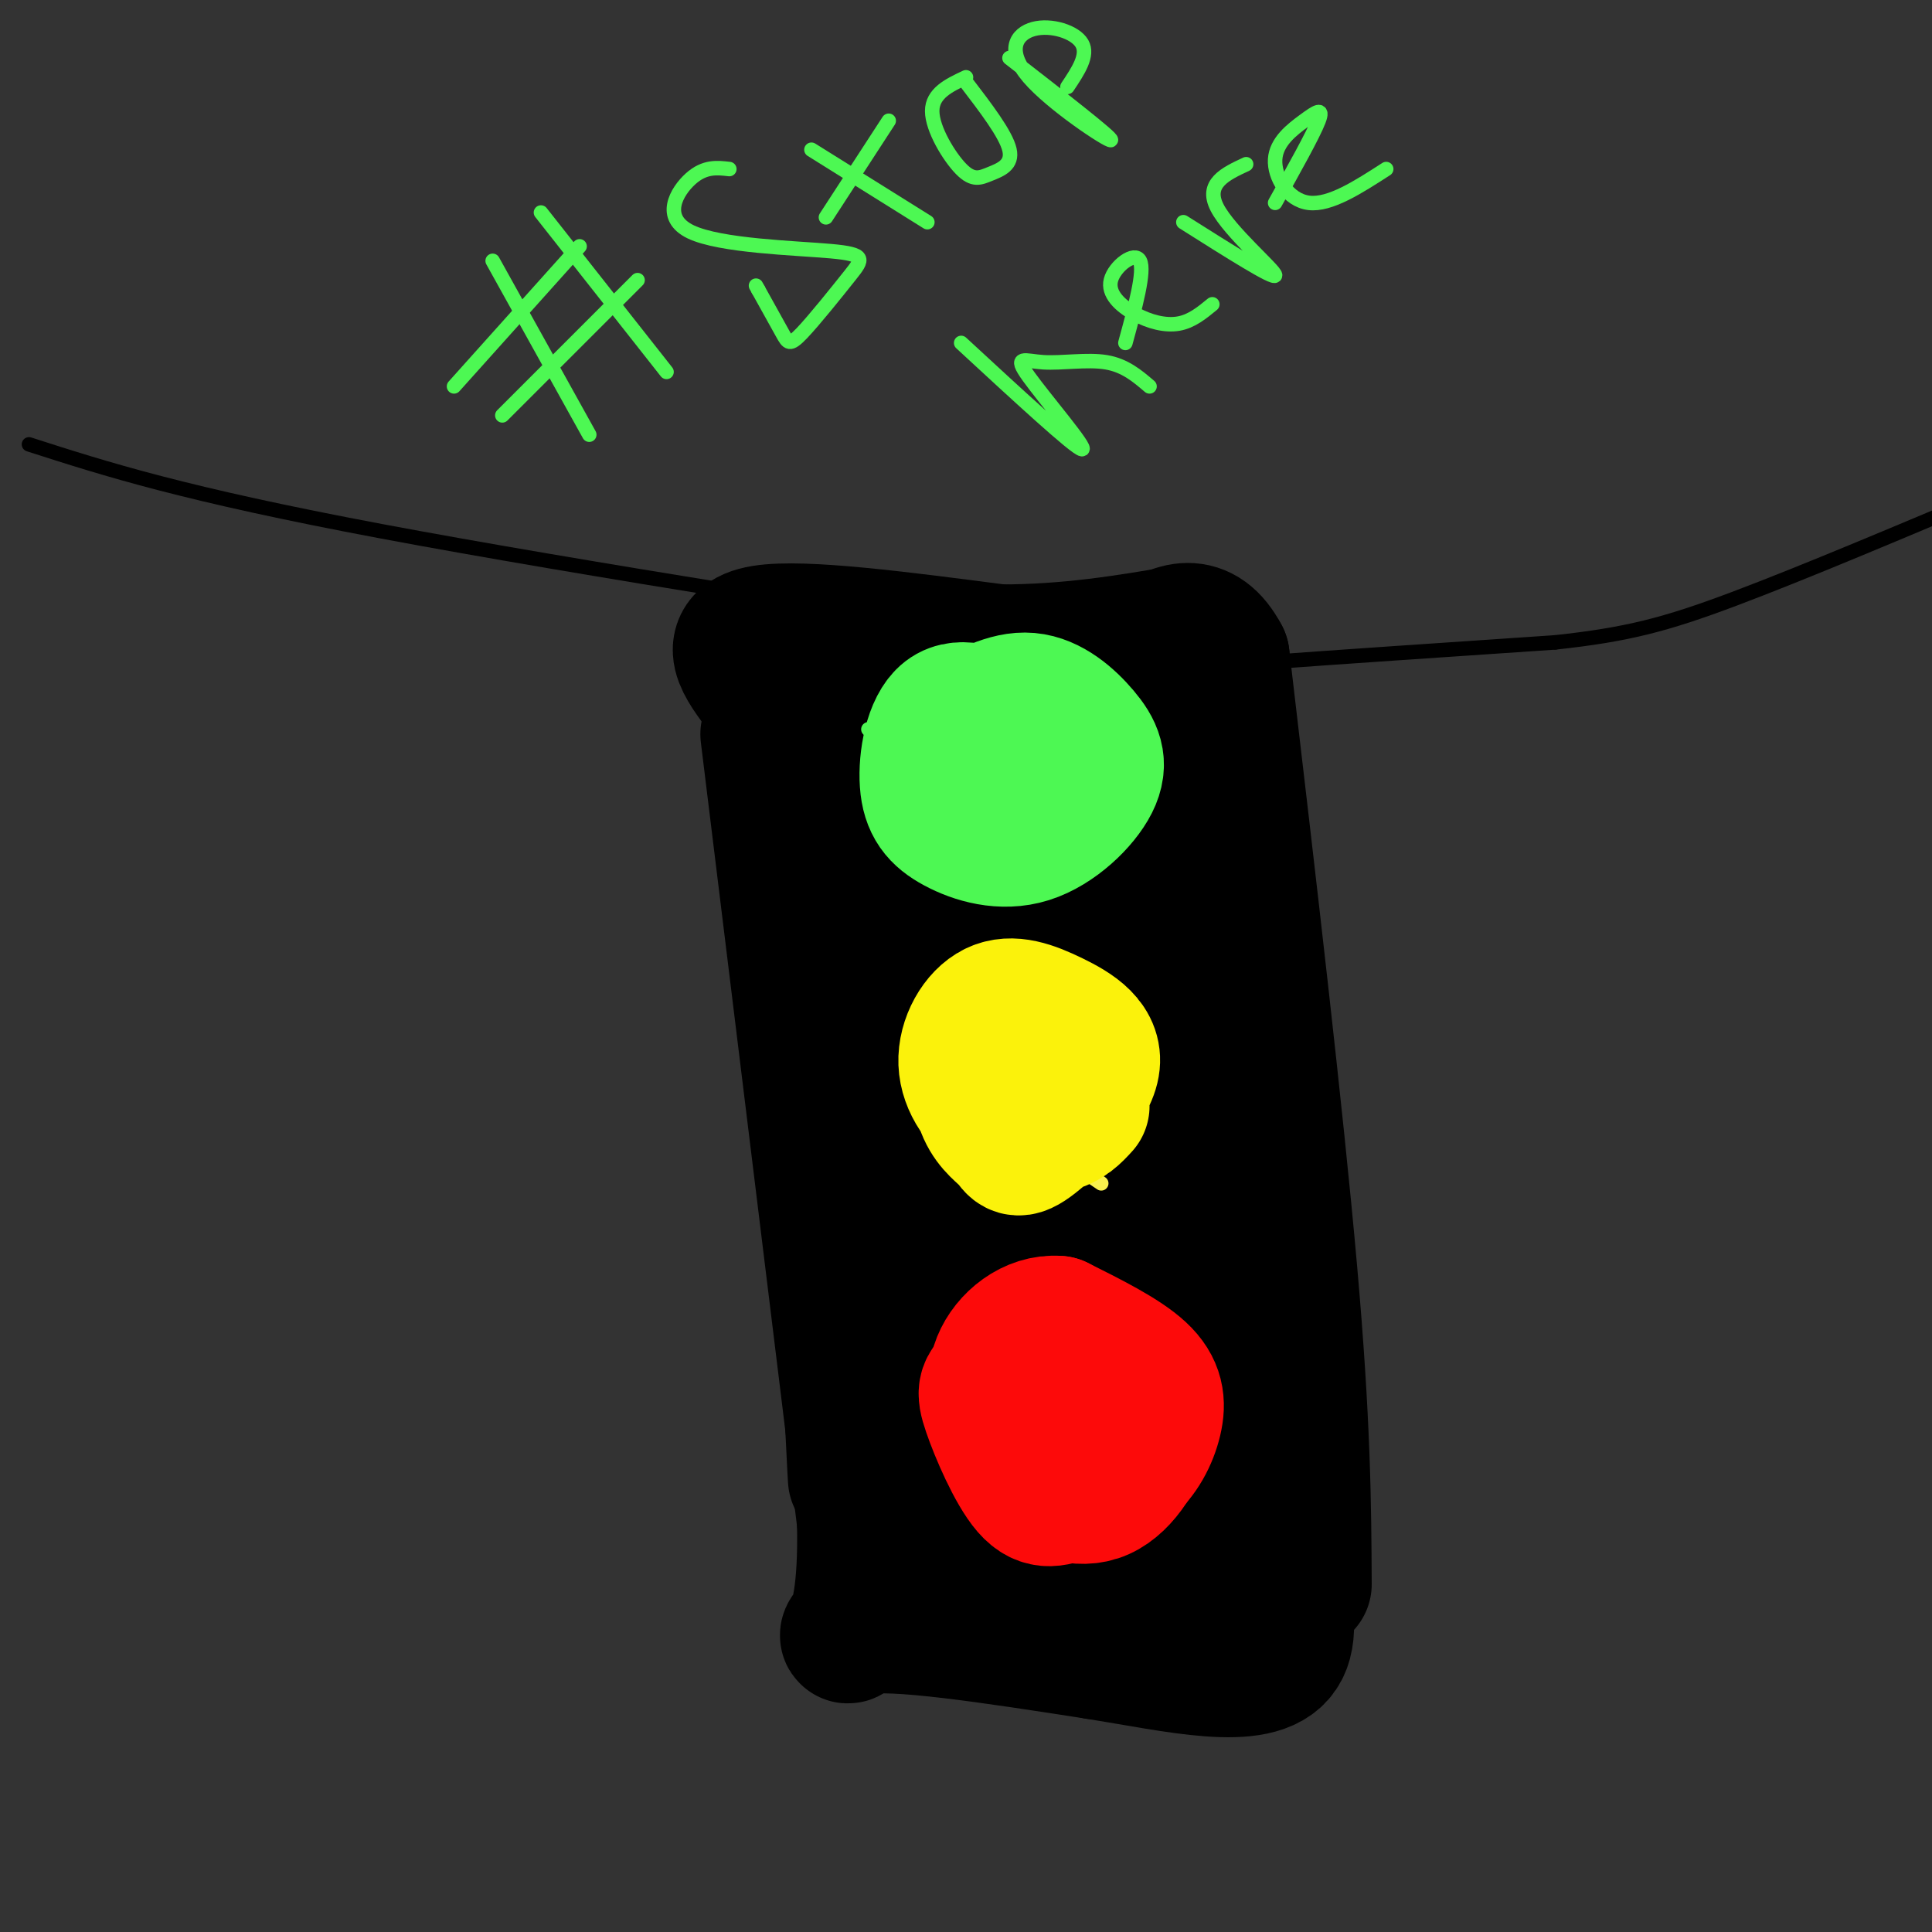 <svg viewBox='0 0 400 400' version='1.1' xmlns='http://www.w3.org/2000/svg' xmlns:xlink='http://www.w3.org/1999/xlink'><rect x="0" y="0" width="400" height="400" fill="#333333" stroke="none"/><g fill='none' stroke='#000000' stroke-width='3' stroke-linecap='round' stroke-linejoin='round'><path d='M6,92c16.012,5.149 32.024,10.298 73,18c40.976,7.702 106.917,17.958 140,23c33.083,5.042 33.310,4.869 45,4c11.690,-0.869 34.845,-2.435 58,-4'/><path d='M322,133c14.756,-1.600 22.644,-3.600 37,-9c14.356,-5.400 35.178,-14.200 56,-23'/></g>
<g fill='none' stroke='#000000' stroke-width='28' stroke-linecap='round' stroke-linejoin='round'><path d='M178,141c0.000,0.000 14.000,166.000 14,166'/><path d='M192,307c0.267,27.600 -6.067,13.600 2,8c8.067,-5.600 30.533,-2.800 53,0'/><path d='M247,315c11.119,0.060 12.417,0.208 14,-1c1.583,-1.208 3.452,-3.774 2,-19c-1.452,-15.226 -6.226,-43.113 -11,-71'/><path d='M252,224c-3.667,-24.000 -7.333,-48.500 -11,-73'/><path d='M241,151c-8.417,-13.690 -23.958,-11.417 -34,-12c-10.042,-0.583 -14.583,-4.024 -17,-2c-2.417,2.024 -2.708,9.512 -3,17'/><path d='M187,154c-0.911,9.667 -1.689,25.333 -1,38c0.689,12.667 2.844,22.333 5,32'/><path d='M166,136c2.583,54.167 5.167,108.333 6,117c0.833,8.667 -0.083,-28.167 -1,-65'/><path d='M171,188c1.357,19.881 5.250,102.083 6,116c0.750,13.917 -1.643,-40.452 -2,-54c-0.357,-13.548 1.321,13.726 3,41'/><path d='M178,291c1.348,14.541 3.217,30.392 4,30c0.783,-0.392 0.480,-17.029 1,-17c0.520,0.029 1.863,16.722 6,23c4.137,6.278 11.069,2.139 18,-2'/><path d='M207,325c8.333,-1.333 20.167,-3.667 32,-6'/><path d='M203,209c-2.392,25.193 -4.783,50.385 -4,70c0.783,19.615 4.741,33.652 4,6c-0.741,-27.652 -6.183,-96.993 -9,-108c-2.817,-11.007 -3.011,36.320 -1,65c2.011,28.680 6.227,38.713 10,44c3.773,5.287 7.104,5.830 10,14c2.896,8.170 5.357,23.969 2,-8c-3.357,-31.969 -12.530,-111.705 -15,-125c-2.470,-13.295 1.765,39.853 6,93'/><path d='M206,260c2.264,17.975 4.924,16.412 8,29c3.076,12.588 6.569,39.327 5,5c-1.569,-34.327 -8.202,-129.721 -10,-142c-1.798,-12.279 1.237,58.557 4,91c2.763,32.443 5.255,26.495 9,36c3.745,9.505 8.744,34.464 7,8c-1.744,-26.464 -10.230,-104.351 -12,-112c-1.770,-7.649 3.177,54.941 8,90c4.823,35.059 9.521,42.588 10,33c0.479,-9.588 -3.260,-36.294 -7,-63'/><path d='M228,235c-2.180,-23.523 -4.131,-50.829 -6,-55c-1.869,-4.171 -3.657,14.795 -2,35c1.657,20.205 6.758,41.651 10,57c3.242,15.349 4.626,24.601 3,-4c-1.626,-28.601 -6.262,-95.056 -9,-114c-2.738,-18.944 -3.579,9.623 -4,27c-0.421,17.377 -0.421,23.563 2,39c2.421,15.437 7.263,40.125 9,47c1.737,6.875 0.368,-4.062 -1,-15'/><path d='M159,152c0.000,0.000 20.000,163.000 20,163'/><path d='M179,315c0.711,30.022 -7.511,23.578 -1,22c6.511,-1.578 27.756,1.711 49,5'/><path d='M227,342c16.556,2.644 33.444,6.756 38,0c4.556,-6.756 -3.222,-24.378 -11,-42'/><path d='M254,300c-4.689,-13.289 -10.911,-25.511 -14,-34c-3.089,-8.489 -3.044,-13.244 -3,-18'/><path d='M222,238c3.516,35.312 7.033,70.625 9,83c1.967,12.375 2.386,1.813 3,0c0.614,-1.813 1.424,5.123 1,-13c-0.424,-18.123 -2.081,-61.304 -2,-67c0.081,-5.696 1.900,26.095 4,46c2.100,19.905 4.480,27.925 6,32c1.520,4.075 2.181,4.206 4,5c1.819,0.794 4.798,2.252 5,-15c0.202,-17.252 -2.371,-53.215 -2,-54c0.371,-0.785 3.685,33.607 7,68'/><path d='M257,323c-0.022,-5.067 -3.578,-51.733 -3,-61c0.578,-9.267 5.289,18.867 10,47'/><path d='M270,328c-0.083,-16.500 -0.167,-33.000 -3,-65c-2.833,-32.000 -8.417,-79.500 -14,-127'/><path d='M253,136c-8.357,-15.885 -22.250,7.901 -29,9c-6.750,1.099 -6.356,-20.489 -6,8c0.356,28.489 0.673,107.055 -1,117c-1.673,9.945 -5.335,-48.730 -7,-69c-1.665,-20.270 -1.332,-2.135 -1,16'/><path d='M209,217c0.030,12.303 0.606,35.061 2,51c1.394,15.939 3.606,25.061 5,26c1.394,0.939 1.970,-6.303 0,-24c-1.970,-17.697 -6.485,-45.848 -11,-74'/><path d='M158,143c-4.083,-5.333 -8.167,-10.667 0,-12c8.167,-1.333 28.583,1.333 49,4'/><path d='M207,135c14.500,0.000 26.250,-2.000 38,-4'/></g>
<g fill='none' stroke='#FD0A0A' stroke-width='28' stroke-linecap='round' stroke-linejoin='round'><path d='M222,283c-4.076,-2.145 -8.153,-4.289 -11,-2c-2.847,2.289 -4.465,9.013 -4,14c0.465,4.987 3.011,8.237 7,11c3.989,2.763 9.420,5.040 14,3c4.580,-2.040 8.310,-8.395 9,-13c0.690,-4.605 -1.660,-7.458 -5,-10c-3.340,-2.542 -7.670,-4.771 -12,-7'/><path d='M220,279c-4.578,0.104 -10.022,3.863 -13,6c-2.978,2.137 -3.491,2.652 -2,7c1.491,4.348 4.986,12.530 8,16c3.014,3.470 5.548,2.228 9,1c3.452,-1.228 7.822,-2.443 11,-5c3.178,-2.557 5.163,-6.458 6,-10c0.837,-3.542 0.525,-6.726 -3,-10c-3.525,-3.274 -10.262,-6.637 -17,-10'/><path d='M219,274c-5.345,-0.405 -10.208,3.583 -12,8c-1.792,4.417 -0.512,9.262 2,13c2.512,3.738 6.256,6.369 10,9'/></g>
<g fill='none' stroke='#F9F24D' stroke-width='3' stroke-linecap='round' stroke-linejoin='round'><path d='M203,239c0.000,0.000 0.000,-3.000 0,-3'/><path d='M203,236c3.911,3.444 7.822,6.889 4,3c-3.822,-3.889 -15.378,-15.111 -15,-16c0.378,-0.889 12.689,8.556 25,18'/><path d='M203,228c0.000,0.000 25.000,17.000 25,17'/><path d='M196,216c0.000,0.000 33.000,23.000 33,23'/><path d='M200,213c0.000,0.000 27.000,20.000 27,20'/><path d='M216,223c-6.448,-5.716 -12.896,-11.432 -7,-7c5.896,4.432 24.135,19.014 19,14c-5.135,-5.014 -33.644,-29.622 -31,-28c2.644,1.622 36.443,29.475 38,30c1.557,0.525 -29.126,-26.279 -35,-32c-5.874,-5.721 13.063,9.639 32,25'/><path d='M232,225c-1.689,-1.978 -21.911,-19.422 -25,-24c-3.089,-4.578 10.956,3.711 25,12'/></g>
<g fill='none' stroke='#4DF853' stroke-width='3' stroke-linecap='round' stroke-linejoin='round'><path d='M192,171c9.589,5.292 19.179,10.583 17,8c-2.179,-2.583 -16.125,-13.042 -14,-12c2.125,1.042 20.321,13.583 22,14c1.679,0.417 -13.161,-11.292 -28,-23'/><path d='M189,158c-8.118,-6.296 -14.412,-10.535 -3,-3c11.412,7.535 40.530,26.845 37,24c-3.530,-2.845 -39.709,-27.845 -40,-29c-0.291,-1.155 35.306,21.535 40,23c4.694,1.465 -21.516,-18.296 -30,-25c-8.484,-6.704 0.758,-0.352 10,6'/><path d='M203,154c7.989,4.968 22.962,14.387 23,13c0.038,-1.387 -14.857,-13.582 -15,-15c-0.143,-1.418 14.467,7.939 15,7c0.533,-0.939 -13.010,-12.176 -14,-14c-0.990,-1.824 10.574,5.765 14,7c3.426,1.235 -1.287,-3.882 -6,-9'/><path d='M220,143c0.000,-1.000 3.000,1.000 6,3'/><path d='M102,54c0.000,0.000 20.000,36.000 20,36'/><path d='M112,44c0.000,0.000 26.000,33.000 26,33'/><path d='M94,80c0.000,0.000 26.000,-29.000 26,-29'/><path d='M104,86c0.000,0.000 28.000,-28.000 28,-28'/><path d='M151,35c-2.554,-0.295 -5.108,-0.589 -8,2c-2.892,2.589 -6.124,8.062 0,11c6.124,2.938 21.602,3.340 29,4c7.398,0.660 6.715,1.579 4,5c-2.715,3.421 -7.462,9.344 -10,12c-2.538,2.656 -2.868,2.045 -4,0c-1.132,-2.045 -3.066,-5.522 -5,-9'/><path d='M157,60c-0.833,-1.500 -0.417,-0.750 0,0'/><path d='M168,31c0.000,0.000 24.000,15.000 24,15'/><path d='M171,45c0.000,0.000 13.000,-20.000 13,-20'/><path d='M200,16c-3.502,1.648 -7.005,3.295 -7,7c0.005,3.705 3.517,9.467 6,12c2.483,2.533 3.938,1.836 6,1c2.062,-0.836 4.732,-1.810 4,-5c-0.732,-3.190 -4.866,-8.595 -9,-14'/><path d='M209,12c10.746,8.344 21.493,16.689 21,17c-0.493,0.311 -12.225,-7.411 -17,-13c-4.775,-5.589 -2.593,-9.043 1,-10c3.593,-0.957 8.598,0.584 10,3c1.402,2.416 -0.799,5.708 -3,9'/><path d='M199,71c11.813,10.914 23.627,21.828 25,22c1.373,0.172 -7.694,-10.397 -11,-15c-3.306,-4.603 -0.852,-3.239 3,-3c3.852,0.239 9.100,-0.646 13,0c3.900,0.646 6.450,2.823 9,5'/><path d='M233,71c2.038,-7.448 4.077,-14.896 3,-17c-1.077,-2.104 -5.268,1.137 -6,4c-0.732,2.863 1.995,5.348 5,7c3.005,1.652 6.287,2.472 9,2c2.713,-0.472 4.856,-2.236 7,-4'/><path d='M245,46c9.489,6.000 18.978,12.000 19,11c0.022,-1.000 -9.422,-9.000 -12,-14c-2.578,-5.000 1.711,-7.000 6,-9'/><path d='M264,42c3.931,-7.026 7.863,-14.051 9,-17c1.137,-2.949 -0.520,-1.821 -3,0c-2.480,1.821 -5.783,4.337 -6,8c-0.217,3.663 2.652,8.475 7,9c4.348,0.525 10.174,-3.238 16,-7'/></g>
<g fill='none' stroke='#4DF853' stroke-width='28' stroke-linecap='round' stroke-linejoin='round'><path d='M209,150c-4.953,-2.193 -9.906,-4.387 -13,-2c-3.094,2.387 -4.328,9.353 -4,14c0.328,4.647 2.219,6.974 6,9c3.781,2.026 9.452,3.750 15,2c5.548,-1.750 10.972,-6.974 13,-11c2.028,-4.026 0.662,-6.853 -2,-10c-2.662,-3.147 -6.618,-6.613 -11,-7c-4.382,-0.387 -9.191,2.307 -14,5'/><path d='M199,150c-3.156,2.511 -4.044,6.289 -3,10c1.044,3.711 4.022,7.356 7,11'/></g>
<g fill='none' stroke='#FBF20B' stroke-width='28' stroke-linecap='round' stroke-linejoin='round'><path d='M215,215c-4.509,0.599 -9.018,1.199 -11,4c-1.982,2.801 -1.438,7.804 0,11c1.438,3.196 3.770,4.585 5,6c1.230,1.415 1.357,2.855 5,0c3.643,-2.855 10.800,-10.006 12,-15c1.200,-4.994 -3.559,-7.833 -8,-10c-4.441,-2.167 -8.566,-3.664 -12,-2c-3.434,1.664 -6.178,6.487 -6,11c0.178,4.513 3.279,8.715 7,11c3.721,2.285 8.063,2.653 11,2c2.937,-0.653 4.468,-2.326 6,-4'/></g>
</svg>
